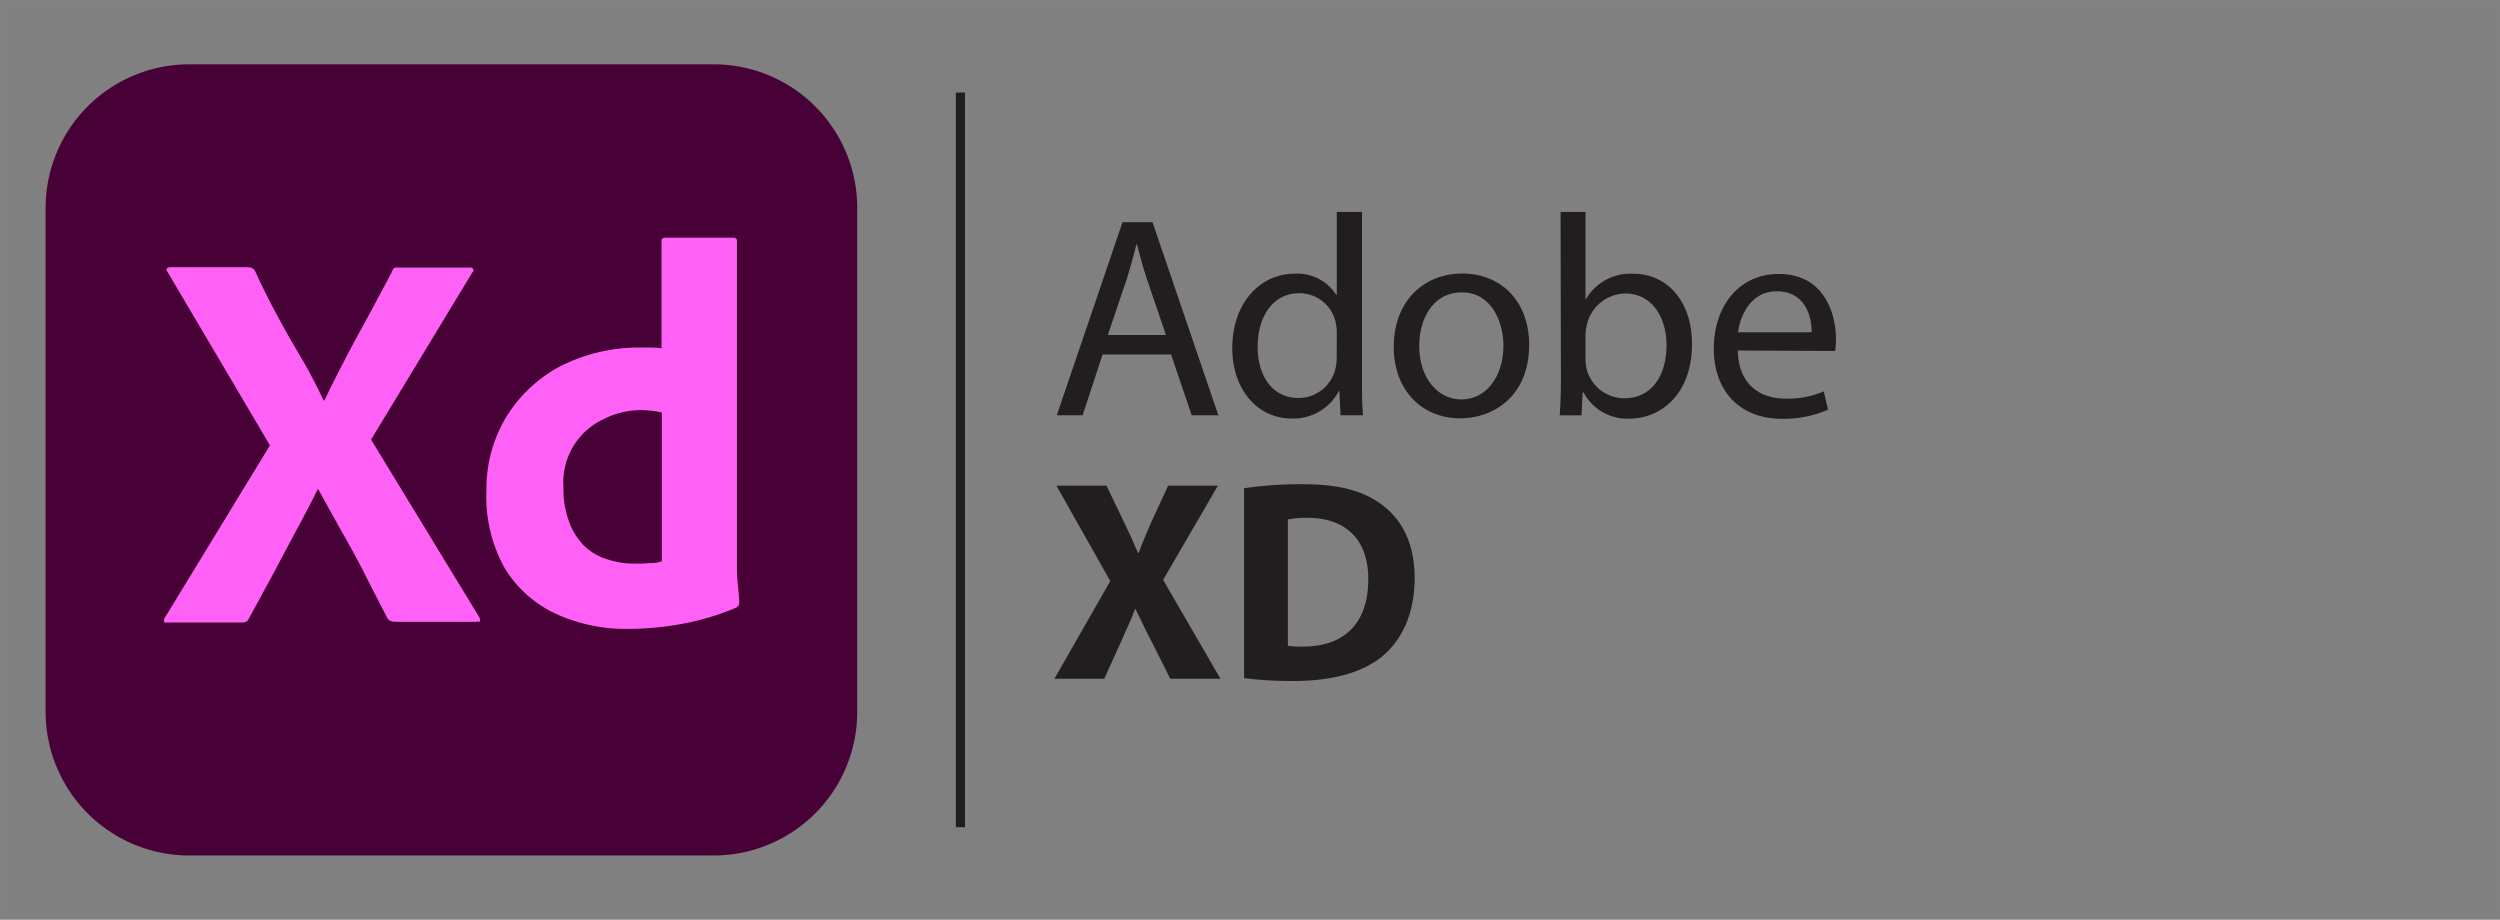 <svg xmlns="http://www.w3.org/2000/svg" viewBox="0 0 273.94 100.78"><rect x="0" y="0" width="273.94" height="100.78" fill="#808080" stroke="none"/><defs><style>.cls-1{fill:none;stroke:#fff;stroke-miterlimit:10;stroke-width:0.88px;opacity:0.01;}.cls-2{fill:#470137;}.cls-3{fill:#ff61f6;}.cls-4{fill:#221e1f;}</style></defs><title>Recurso 26</title><g id="Capa_2" data-name="Capa 2"><g id="Capa_1-2" data-name="Capa 1"><rect class="cls-1" x="0.44" y="0.44" width="273.06" height="99.91"/><g id="Layer_2" data-name="Layer 2"><g id="Surfaces"><g id="UI_UX_Surface" data-name="UI UX Surface"><g id="Outline_no_shadow" data-name="Outline no shadow"><path class="cls-2" d="M20.77,7.05H78.19A15.72,15.72,0,0,1,93.93,22.79V78A15.73,15.73,0,0,1,78.19,93.74H20.77A15.74,15.74,0,0,1,5,78V22.79A15.73,15.73,0,0,1,20.77,7.05Z"/></g></g></g><g id="Outlined_Mnemonics_Logos" data-name="Outlined Mnemonics Logos"><g id="Xd"><path class="cls-3" d="M51.77,29.83,40.66,48.17,52.51,67.62a.59.59,0,0,1,.08.44c0,.15-.19,0-.41.08H43.7c-.6,0-1,0-1.26-.41-.78-1.56-1.6-3.08-2.37-4.63S38.44,60,37.55,58.43s-1.78-3.19-2.67-4.82h-.07c-.78,1.6-1.63,3.19-2.49,4.78L29.8,63.13c-.85,1.56-1.7,3.15-2.55,4.67-.15.37-.45.41-.85.41H18.25c-.15,0-.26.07-.26-.11a.52.52,0,0,1,.07-.41L29.58,48.8l-11.22-19c-.11-.15-.15-.29-.08-.37a.45.45,0,0,1,.37-.15h8.41a2,2,0,0,1,.52.08,1,1,0,0,1,.37.33c.71,1.59,1.52,3.19,2.37,4.78s1.74,3.15,2.67,4.71,1.7,3.11,2.48,4.7h.08c.77-1.63,1.59-3.22,2.4-4.78s1.67-3.11,2.52-4.67,1.67-3.15,2.49-4.66a.63.63,0,0,1,.22-.38.7.7,0,0,1,.48-.07h7.82a.33.33,0,0,1,.4.26s0,.19-.11.26Z"/><path class="cls-3" d="M68.89,68.91a18.4,18.4,0,0,1-8-1.66,13,13,0,0,1-5.59-5,16.05,16.05,0,0,1-2-8.45,15.33,15.33,0,0,1,2-7.82,15.53,15.53,0,0,1,5.89-5.74,19,19,0,0,1,9.37-2.15,6.09,6.09,0,0,1,.78,0c.33,0,.71,0,1.15.08V26.46c0-.26.11-.41.37-.41h7.52a.33.33,0,0,1,.37.26V61.65c0,.67,0,1.41.08,2.23S81,65.39,81,66a.61.61,0,0,1-.37.6,28.37,28.37,0,0,1-6,1.78A32.83,32.83,0,0,1,68.89,68.91Zm3.63-7.41V45.2c-.33-.07-.67-.14-1-.18s-.82-.08-1.22-.08a9.11,9.11,0,0,0-4.19,1,7.63,7.63,0,0,0-4.37,7.44,10.16,10.16,0,0,0,.63,3.82A7.25,7.25,0,0,0,64,59.8a6.22,6.22,0,0,0,2.52,1.48,9.47,9.47,0,0,0,3.07.48c.56,0,1.07,0,1.56-.07A3.14,3.14,0,0,0,72.52,61.5Z"/></g></g></g><path class="cls-4" d="M120.82,38.84l-2.19,6.66H115.8L123,24.35h3.29L133.5,45.5h-2.92l-2.26-6.66Zm6.94-2.13-2.07-6.08c-.47-1.39-.79-2.64-1.1-3.86h-.06c-.32,1.25-.66,2.54-1.07,3.82l-2.07,6.12Z"/><path class="cls-4" d="M149.24,23.22V41.57c0,1.35,0,2.89.13,3.93h-2.48l-.13-2.64h-.06a5.63,5.63,0,0,1-5.17,3c-3.68,0-6.5-3.11-6.5-7.72,0-5,3.11-8.15,6.81-8.15a5.06,5.06,0,0,1,4.58,2.32h.06V23.22Zm-2.76,13.27a5.14,5.14,0,0,0-.12-1.16,4.07,4.07,0,0,0-4-3.2c-2.85,0-4.55,2.51-4.55,5.87,0,3.07,1.51,5.61,4.49,5.61a4.16,4.16,0,0,0,4.05-3.29,5,5,0,0,0,.12-1.19Z"/><path class="cls-4" d="M167.56,37.78c0,5.61-3.89,8.06-7.56,8.06-4.11,0-7.28-3-7.28-7.81,0-5.08,3.33-8.06,7.53-8.06C164.61,30,167.56,33.13,167.56,37.78Zm-12.05.15c0,3.33,1.92,5.84,4.62,5.84s4.61-2.48,4.61-5.9c0-2.57-1.29-5.83-4.55-5.83S155.51,35.05,155.51,37.93Z"/><path class="cls-4" d="M171,23.22h2.73v9.54h.06A5.64,5.64,0,0,1,179,30c3.76,0,6.43,3.13,6.4,7.74,0,5.43-3.42,8.13-6.81,8.13A5.41,5.41,0,0,1,173.52,43h-.1l-.12,2.51h-2.39c.07-1,.13-2.58.13-3.93Zm2.73,16.19a5.37,5.37,0,0,0,.12,1A4.27,4.27,0,0,0,178,43.64c2.88,0,4.61-2.35,4.61-5.83,0-3-1.57-5.65-4.52-5.65a4.4,4.4,0,0,0-4.2,3.39,5,5,0,0,0-.16,1.13Z"/><path class="cls-4" d="M190.42,38.41c.07,3.73,2.45,5.27,5.21,5.27a10,10,0,0,0,4.21-.79l.47,2a12.23,12.23,0,0,1-5.05,1c-4.68,0-7.47-3.11-7.47-7.69s2.7-8.18,7.12-8.18c5,0,6.27,4.36,6.27,7.15a11.18,11.18,0,0,1-.09,1.29Zm8.1-2c0-1.76-.72-4.49-3.83-4.49-2.79,0-4,2.57-4.24,4.49Z"/><path class="cls-4" d="M128.23,74.37l-1.92-3.83c-.78-1.48-1.28-2.57-1.88-3.8h-.06c-.44,1.23-1,2.32-1.63,3.8L121,74.37h-5.46l6.12-10.7-5.9-10.45h5.49l1.85,3.86c.63,1.29,1.1,2.32,1.6,3.51h.07c.5-1.34.9-2.29,1.44-3.51L128,53.22h5.45l-6,10.32,6.28,10.83Z"/><path class="cls-4" d="M136.32,53.5a42.83,42.83,0,0,1,6.46-.44c4,0,6.62.73,8.66,2.26,2.19,1.63,3.57,4.24,3.57,8,0,4.05-1.47,6.84-3.51,8.57-2.23,1.85-5.61,2.73-9.76,2.73a40.55,40.55,0,0,1-5.42-.32Zm4.8,17.26a9.1,9.1,0,0,0,1.66.09c4.33,0,7.15-2.35,7.15-7.4,0-4.39-2.54-6.71-6.65-6.71a10.32,10.32,0,0,0-2.16.18Z"/><rect class="cls-4" x="104.74" y="10.14" width="1" height="80.5"/></g></g></svg>